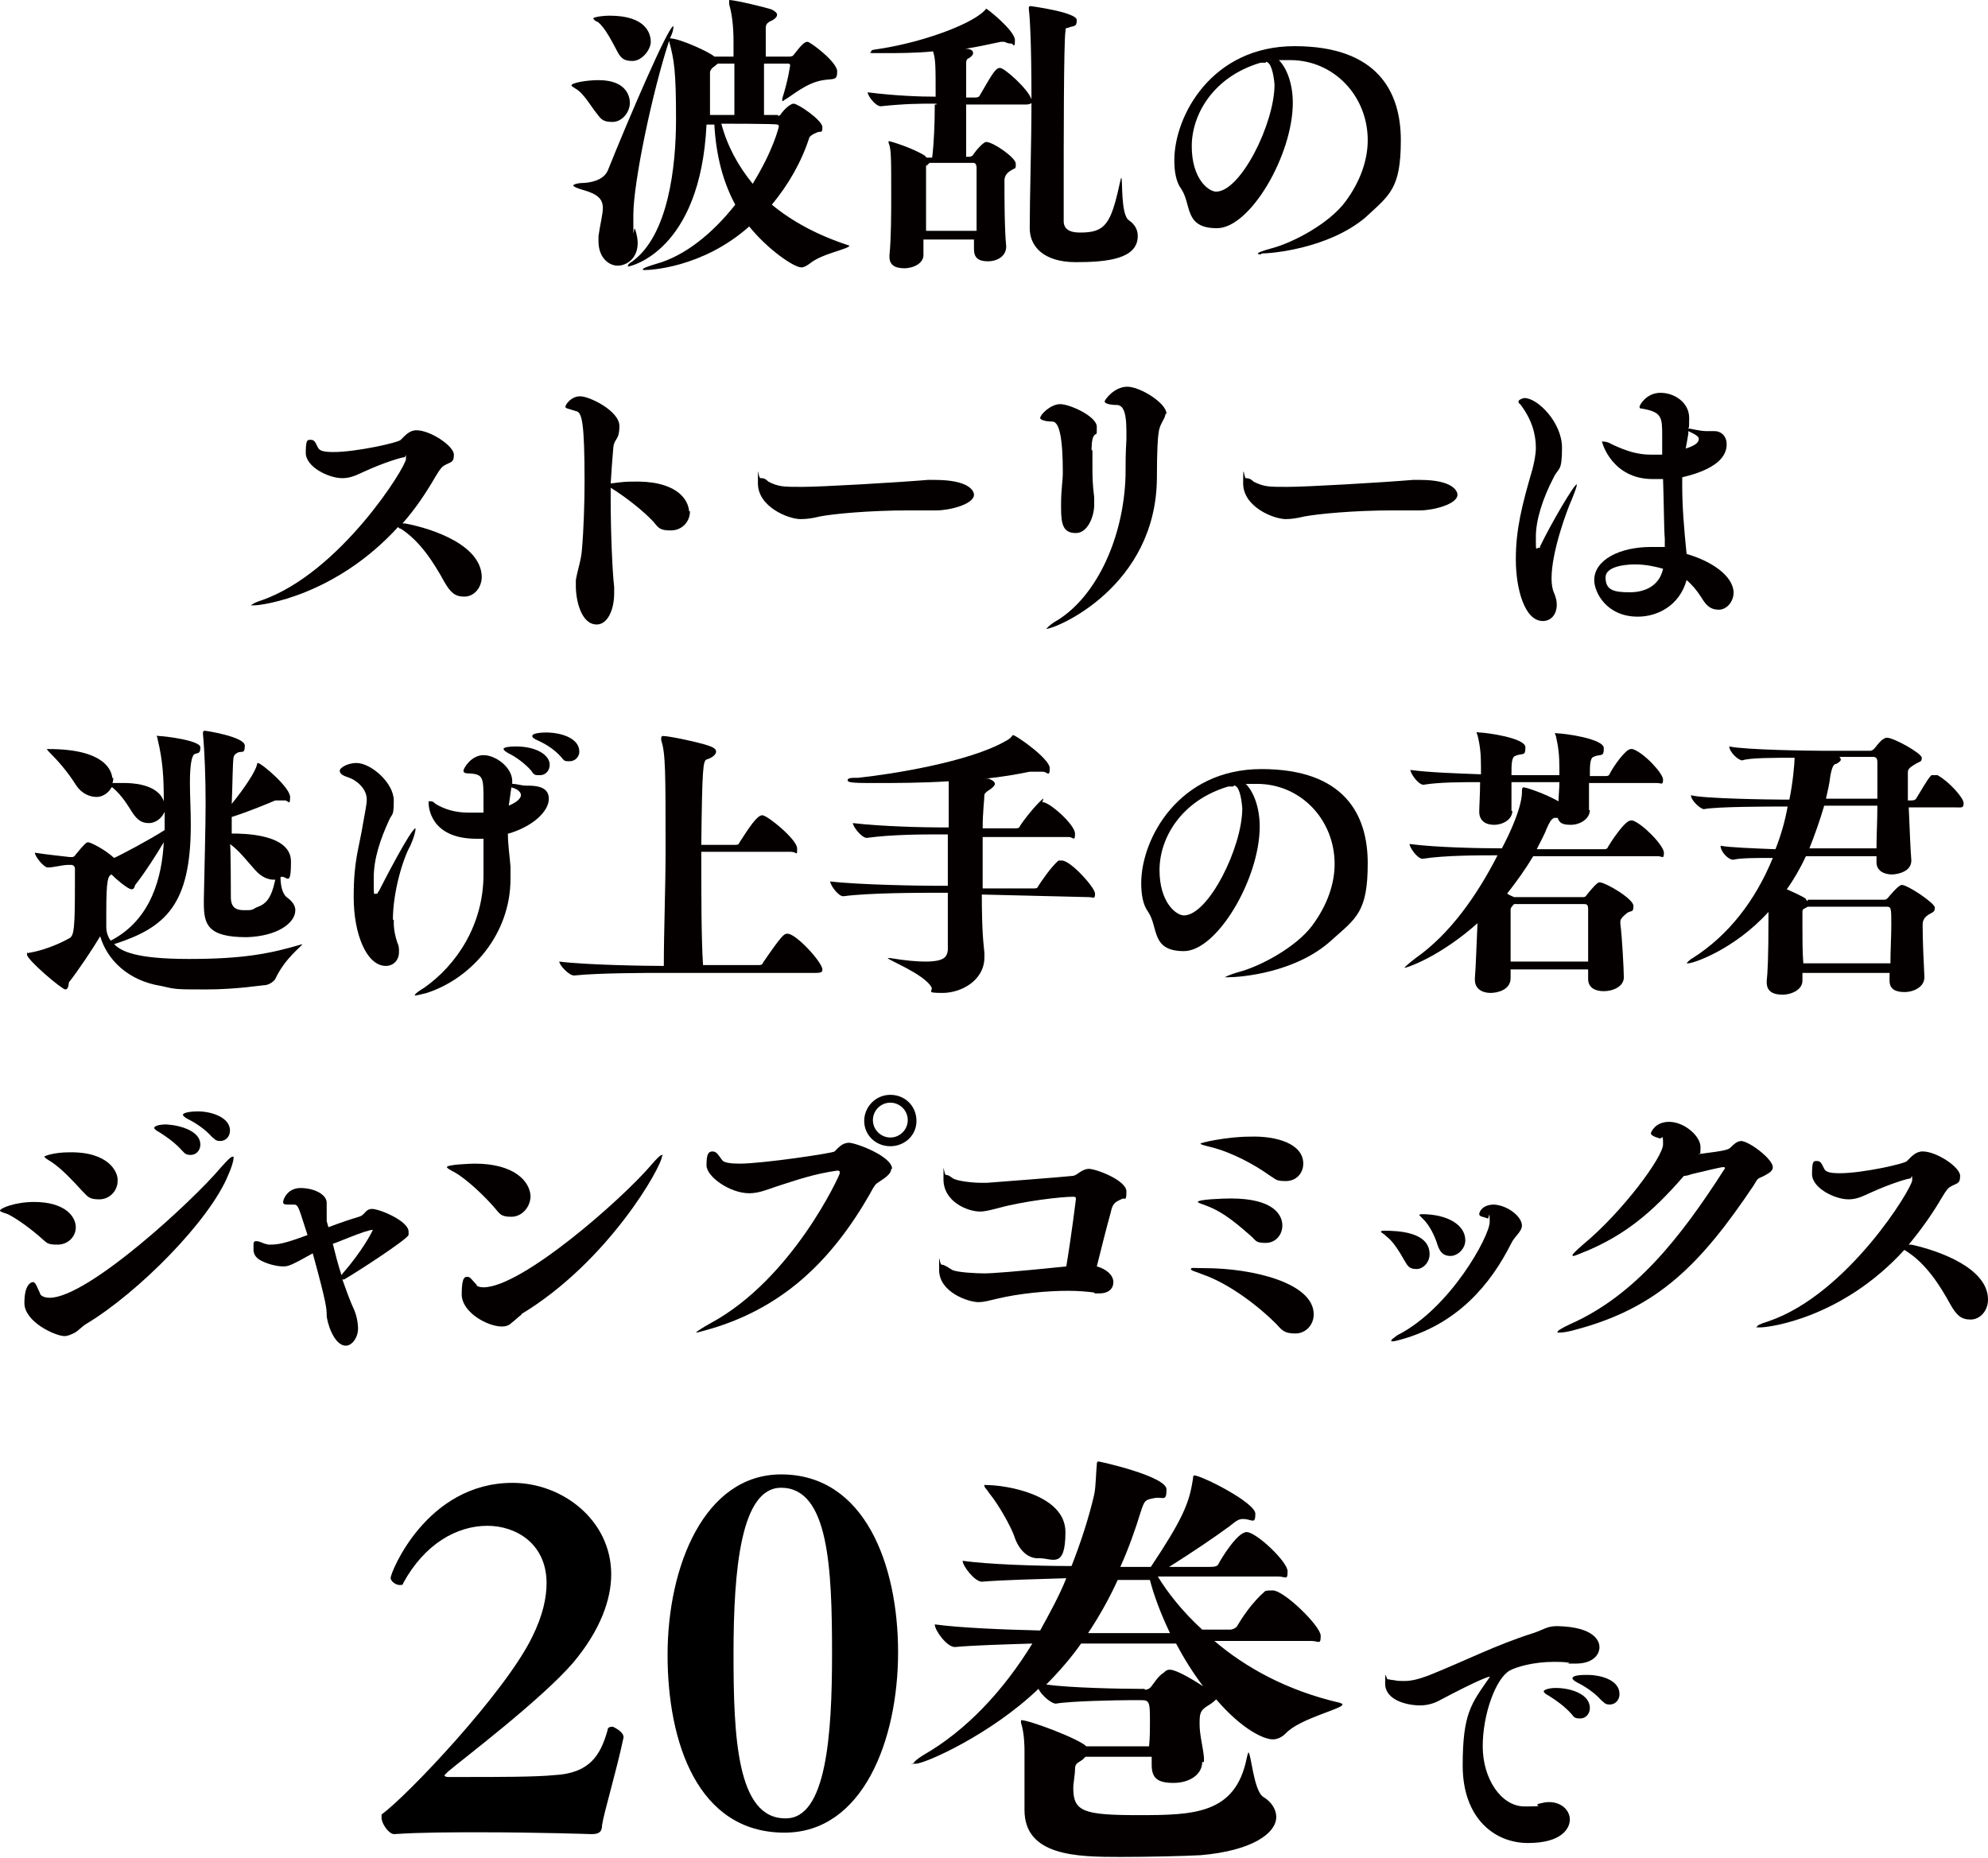 <svg enable-background="new 0 0 228.2 213.3" viewBox="0 0 228.2 213.3" xmlns="http://www.w3.org/2000/svg"><g fill="#040000"><path d="m68.4 12.9c-.5-.6-1.4-2.2-2.3-2.7-.3-.2-.5-.3-.5-.4 0-.3 1.8-.6 3.1-.6 3.4 0 3.6 2.1 3.6 2.6 0 1.1-.9 2.2-2 2.2s-1.3-.3-1.9-1.1zm20.9.4c.3 0 .4-.3.4-.3.8-1 1.3-1.1 1.4-1.1.5 0 3.3 1.9 3.3 2.7s-.2.4-.6.6c-.5.2-.8.4-.9.6-.9 2.8-2.4 5.4-4.3 7.7 2.3 1.9 5.2 3.5 8.9 4.7 0 .4-3.2.9-4.6 2.1-.3.2-.6.4-.9.4-.9 0-3.9-2.1-6-4.7-5.4 4.8-11.5 5-11.9 5s-.3 0-.3-.1.5-.3 1.5-.6c3.3-.9 6.5-3.5 9.1-6.8-1.4-2.6-2.2-5.6-2.4-9.2h-.9c-.7 14.6-8.8 16.3-9 16.3s0 0 0-.1 0-.2.5-.5c4.1-3 5-10.8 5-16.3s-.2-6.8-.8-9c-1.9 5.8-4.1 16.2-4.1 20s0 1.2.2 1.6c.2.6.3 1.2.3 1.6 0 1.8-1.3 2.6-2.3 2.6s-2.2-.9-2.2-2.8v-.6c.2-1.4.5-2.5.5-3.2 0-1-.5-1.6-2.3-2.1-.7-.2-1.1-.4-1.1-.5s.4-.3 1.3-.3c1.2-.1 2.3-.5 2.7-1.5 2.2-5.5 6.9-16.5 7.5-16.5 0 .2 0 .6-.4 1.4 1.1 0 4.6 1.6 5.1 2.1h2.2v-1.7c0-1.9-.2-3.3-.5-4.3v-.5c.7 0 4.4.9 4.9 1.1.4.2.6.4.6.6 0 .3-.4.6-.9.8-.3.2-.4.4-.4.7v3.3h2.7s.4 0 .5-.2c1-1.3 1.3-1.5 1.6-1.5s3.4 2.3 3.4 3.4-.4.8-1.6 1c-2 .3-3.7 1.9-4.5 2.3 0 .1-.2.1-.2.1v-.3c.7-2.2.9-3.8.9-3.8s0-.2-.2-.2h-2.8v5.9h1.6zm-18.6-7.7c-.4-.7-1.2-2.4-2.1-3.1-.2 0-.5-.3-.5-.4s.9-.3 1.9-.3c4.2 0 4.7 2.1 4.7 3s-1 2.2-2.1 2.2-1.4-.4-1.9-1.4zm13.6 5.9v-4.2h-1.9l-.5.4c-.3.2-.4.5-.4.6v4.9h2.8zm-1.5 2.7c.7 2.6 1.9 4.8 3.6 6.9 2.4-3.9 3-6.5 3-6.6 0 0 0-.2-.2-.2 0-.1-6.4-.1-6.4-.1z"/><path d="m107.5 11.9h-.2c-1.7 0-3.3 0-6.2.3-.6 0-1.5-1.2-1.5-1.6 3.2.4 6 .5 7.8.5 0-3.5 0-4.3-.3-5.2-2 .2-4 .2-5.9.2s-1.2 0-1.2-.2.4-.2 1-.3c5.2-.8 11-3 12.2-4.6 0-.1 3.3 2.5 3.3 3.6s-.2.4-.4.4-.4 0-.8-.2h-.4c-1.4.3-2.8.6-4.1.8.9 0 .9.4.9.5 0 .2-.2.4-.5.6-.2 0-.3.3-.3.5v4h1c.4 0 .5-.1.6-.3 1.5-2.6 1.8-3.1 2.3-3.1s3.2 2.4 3.6 3.6c0-6.8-.2-9.6-.3-10.3v-.2c0-.1 0-.2.2-.2 0 0 5.3.7 5.3 1.6s-.4.6-1 .9c-.2 0-.3 0-.3.4-.2 1.3-.2 12.9-.2 18.7v3.1c0 1.2 1.2 1.3 1.9 1.3 2.8 0 3.5-.9 4.5-5.5.1-.5.2-.8.2-.8.2 0-.1 4.3.9 4.9.7.5 1 1.1 1 1.8 0 2.6-3.4 3-7.1 3s-5.3-1.8-5.3-3.9c0-3.7.2-9.7.2-14.4 0 .1-.3.2-.6.2h-6.9v6h.4s.2 0 .4-.2c0-.1 1.1-1.5 1.5-1.5.8 0 3.4 1.8 3.4 2.5s0 .4-.6.8c-.5.3-.7.7-.7 1.1v.4c0 1.6 0 5.2.2 7.2 0 1.1-1 1.7-2.1 1.7s-1.6-.4-1.6-1.4v-1.1h-5.8v1.8c0 .9-1.1 1.5-2.2 1.5s-1.7-.4-1.7-1.3v-.2c.2-2 .2-4.9.2-7 0-4.2 0-5.2-.3-5.9v-.2c.2 0 2.8.8 4.2 1.7 0 0 0 .1.2.2h.6c.2-1.6.3-3.9.3-6.1h.2zm-1.2 7.1v7.5h5.8v-7.2c0-.5-.2-.6-.4-.6h-5s-.2.2-.3.3z"/><path d="m144.8 29.2c-.3 0-.4 0-.4-.1s.5-.3 1.6-.6c2.6-.7 6.6-2.9 8.4-5.3s2.6-4.9 2.6-7.1c0-5.1-3.9-9.2-8.9-9.2h-1.3c.9.9 1.6 2.7 1.6 4.9 0 6-4.9 14.4-8.7 14.4s-2.9-2.7-4.1-4.5c-.6-.8-.8-2-.8-3.3 0-5.1 4.3-13.1 13.8-13.1s12.2 5.2 12.2 10.8-1.3 6.3-4.1 8.9c-4.2 3.5-10.6 4.1-11.9 4.1zm.5-22h-.6c-5.4 1.6-7.9 5.9-7.9 9.6s1.9 5.2 2.8 5.2c2.8 0 6.7-7.8 6.7-12.3-.1-1.2-.4-2.6-1-2.6z"/><path d="m55.3 66.2c0 1.3-.9 2.3-2 2.3s-1.6-.5-2.3-1.7c-1.2-2.2-2.8-4.7-5-6.1 0 0-.2 0-.3-.2-7.2 7.9-15.6 9-16.5 9s-.4 0-.4 0 .3-.3 1.3-.6c9-3.2 16.5-15.3 16.5-16.2s0-.2-.2-.2c-.3 0-2.3.6-4.5 1.6-.9.4-1.6.8-2.6.8-1.6 0-4.2-1.3-4.2-2.9s.2-1.5.6-1.5.5.3.8.9c.2.4.8.5 1.8.5 2.6 0 7.5-1.1 7.7-1.4.5-.5 1-1.1 1.8-1.1 1.6 0 4.3 1.8 4.3 2.8s-.4.8-1.2 1.3c-.4.3-.7.9-.9 1.2-1.1 1.9-2.3 3.7-3.8 5.4h.3c3.2.6 8.8 2.5 8.8 6.2z"/><path d="m79.2 58.7c0 1.2-.9 2.2-2.2 2.2s-1.4-.3-2-1c-1-1.1-3.1-2.8-4.9-3.9v1.3c0 4 .2 8.4.4 10.1v.7c0 2-.8 3.6-2 3.6-1.8 0-2.4-2.8-2.4-4.4v-.7c.2-1.2.6-2.2.7-3.5.2-2.3.3-5.4.3-7.8 0-6.9-.3-8-1-8.1-.9-.3-1.2-.3-1.2-.5s.6-1.2 1.7-1.2 4.5 1.7 4.5 3.4-.6 1.4-.7 2.5-.2 2.5-.3 4.1c.3 0 1.2-.2 2.3-.2 5.2-.2 6.6 2 6.7 3.4z"/><path d="m111.8 56.8c0 1.1-2.8 1.8-4.3 1.8h-3.2c-4.5 0-8.7.4-10.2.7-.8.2-1.5.3-2.2.3-1.4 0-4.9-1.4-4.9-4.1s0-.6.3-.6.5 0 .9.4c1.2.6 1.7.6 3.9.6s10.8-.5 14.4-.8h.8c4 0 4.5 1.3 4.5 1.7z"/><path d="m125.4 51.7v2c0 .9 0 1.8.2 3.4v.9c0 1.2-.7 3.2-2.1 3.2s-1.7-.9-1.7-2.8v-.6c0-1.6.2-2.5.2-3.6 0-3.9-.4-5.8-1.2-5.8s-1.4-.2-1.4-.4c0-.4 1.2-1.6 2.3-1.6s4.2 1.4 4.2 2.6 0 .6-.3 1c-.3.3-.3 1.4-.3 1.7zm8.4-4.3c0 .7-.7 1.2-.8 2.3-.1.5-.2 2.1-.2 5.2-.1 12.5-11.6 17.3-12.7 17.3s0 0 0 0 .4-.5 1.3-1c4.5-2.8 7.6-9.5 7.8-16.6 0-1.4 0-2.5.1-4.1v-1c0-2.5-.5-2.9-1-3-1 0-1.5-.2-1.5-.4s1.1-1.7 2.6-1.7 4.5 1.9 4.5 3.1h-.1z"/><path d="m167.3 56.8c0 1.1-2.8 1.8-4.3 1.8h-3.1c-4.5 0-8.6.4-10.2.7-.8.2-1.5.3-2.1.3-1.4 0-4.9-1.4-4.9-4.1s.1-.6.3-.6.5 0 .9.4c1.2.6 1.7.6 3.9.6s10.8-.5 14.4-.8h.8c3.8 0 4.3 1.3 4.3 1.7z"/><path d="m178.1 66.4c0 .7.1 1.3.3 1.7.2.5.3.9.3 1.3 0 1.2-.7 1.9-1.6 1.9-2.1 0-3.1-3.7-3.1-7.1s.7-6.2 1.9-10.3c.2-.8.4-1.7.4-2.5 0-1.6-.5-3.3-1.8-5-.1 0-.2-.2-.2-.3 0-.2.5-.4.7-.4 1.5 0 4.3 2.8 4.3 5.7s-.4 2.2-1 3.5c-1.2 2.3-2 4.8-2 6.7s0 1.3.3 1.3.1 0 .2-.2c1.3-2.7 3.9-7.1 4.2-7.1 0 .3-.2.8-.6 1.8-.5 1.1-2.3 5.9-2.3 9zm20.9 1.6c0 1.1-.8 2-1.7 2s-1.4-.4-2-1.4c-.5-.8-1.1-1.5-1.7-2-.8 2.9-3.3 4.2-5.6 4.2-3.6 0-5-2.8-5-4.2 0-2.3 2.9-3.8 6.5-3.8s1.1 0 1.6 0v-.9c-.1-1.3-.1-4.1-.2-6.9h-1.2c-4.6 0-5.8-4.1-5.8-4.3s0 0 .1 0c.2 0 .5 0 1 .3 1.7.8 3 1.2 4.5 1.2s.8 0 1.1 0h.2v-2.1c0-2.2 0-2.8-2.4-3.2-.1 0-.2 0-.2-.2s.8-1.6 2.4-1.6 3.3 1.1 3.3 2.9-.1.8-.1 1.2c.3 0 1.3.3 2.1.3h.9c.8 0 1.4.6 1.4 1.5s-.4 2.7-5.1 3.8v.9c0 2.5.2 4.9.5 7.9 2.8.8 5.4 2.5 5.4 4.5zm-11.3-3.2c-.3 0-3.4 0-3.4 1.5s1 1.7 2.8 1.7 3.4-.8 3.8-2.7c-.7-.2-1.9-.5-3.2-.5zm7.3-14.4c0-.2-.1-.4-1.2-.9v.3c-.1.6-.2 1.2-.3 1.7 1.3-.4 1.5-.8 1.5-1.1z"/><path d="m13 89.3c0 .2 0 .4-.1.6h1.4c.5 0 3.8 0 4.5 2.1 0-2.7-.1-4.6-.7-7.1 0-.2-.1-.3-.1-.4s0 0 .2 0c.6 0 4.8.5 4.8 1.3s-.3.6-.7.8c-.3.2-.5 1.3-.5 3.2s.1 3 .1 4.9c0 9.2-2.9 11.8-8.8 13.7.8.8 2.4 1.7 8.6 1.7s9.3-.6 13-1.7c0 .2-2 1.6-3.1 4-.2.3-.6.6-1.1.7-.4 0-3.3.5-6.8.5s-3.5 0-5.2-.4c-3.8-.6-6.2-3-7-5.7-.9 1.5-2.5 3.9-3.6 5.3 0 0 0 .8-.4.8s-4.4-3.4-4.4-4 0 0 .2-.2c1.3-.2 3.1-.8 4.7-1.7.5-.3.6-1.2.6-6.1v-1.9c0-.2-.2-.4-.4-.4h-.4c-.6 0-1.7.3-2.3.3-.5 0-1.5-1.3-1.5-1.7 1.2.2 3.2.4 4 .5h.2c.2 0 .3 0 .5-.3.9-1.1 1.2-1.4 1.4-1.4.3 0 1.9.8 3 1.8.7-.3 4.1-2.1 5.8-3.2v-2.1c-.3.7-1 1.3-1.8 1.3s-1.3-.3-1.9-1.2c-.4-.6-1.1-1.9-2.3-2.9h-.1c-.3.6-1 1.1-1.7 1.1s-1.7-.3-2.4-1.4c-1-1.6-2.2-2.9-2.9-3.6-.3-.3-.4-.4-.4-.5h.2c6.6 0 7.3 2.6 7.3 3.5v-.2zm5.8 7.4c-.9 1.5-2.1 3.4-3.2 4.8-.2.2-.1.6-.5.6s-1.7-1.1-2.3-1.7c-.4.2-.6.5-.6 4.4v1.6c0 .8.3 1.3.5 1.6 4.7-2.4 5.9-7.4 6.1-11.3zm9.5 10.9c-4.5 0-4.9-1.5-4.9-3.9v-.5c.1-4.9.2-8.2.2-11s-.1-5.8-.3-7.9v-.2s0-.2.2-.2 4.6.7 4.6 1.7-.3.6-.8.8c-.3.2-.4.2-.5.6-.1.8-.1 2.9-.2 5.3 1.6-2 2.7-3.7 2.9-4.5 0 0 0-.2.1-.2.4 0 3.7 2.8 3.7 3.9s-.2.4-.6.4h-1.1c-.7.3-3.1 1.3-5 1.9v1.9c1.2 0 6.8 0 6.8 3.2s-.5 1.5-1.2 1.8c0 .9.2 1.9.7 2.3.7.5 1 1 1 1.5 0 1.5-2.1 3-5.6 3.1zm-1.8-4.6c0 1.2.6 1.5 1.5 1.5s.9 0 1.4-.3c1.1-.4 1.7-.9 2.2-3.2h-.2c-.6 0-1.4-.3-2.1-1.1-1-1.1-1.8-2.2-2.9-3 .1 0 .1 6.1.1 6.1z"/><path d="m45.2 105.6v.3c0 .9.2 1.7.4 2.3.2.4.2.7.2 1.1 0 1-.7 1.6-1.5 1.6-2.2 0-3.7-3.6-3.7-7.9s.6-5.5 1.1-8.6c.2-1.2.4-2 .4-2.6 0-1.4-1.4-2.3-2-2.5s-1.1-.4-1.1-.8 1-.9 1.9-.9c1.7 0 4.3 2.3 4.3 4.3s-.2 1.4-.6 2.4c-.9 2-1.7 4.2-1.7 6.5s0 1.8.3 1.8 0 0 .3-.3c.5-1 3.7-7.2 4.2-7.2 0 .4-.2 1.1-.6 2-.9 1.6-2 5.4-2 8.5zm13.1-9.9c0 1.3.2 2.5.3 3.8v1.4c0 6.3-4.4 11.4-9.6 13.1-.8.2-1.2.3-1.4.3 0-.2.6-.6 1.1-.9 3.7-2.6 6.8-7.2 6.8-13v-4.1h-.8c-5.4 0-5.5-3.8-5.5-4.1s0-.2.2-.2.3 0 .6.3c1 .6 2.2 1 3.8 1h1.7v-1.3c0-2.7 0-3.1-1.6-3.2-.3 0-.7 0-.7-.3s.9-1.8 2.3-1.8 3.3 1.4 3.3 3v.3c.6 0 1 .2 1.6.2.9 0 2.6 0 2.6 1.5s-1.9 3.2-4.6 4zm4.8-7.9c0 .7-.5 1.2-1.1 1.2s-.7 0-1-.5c-.8-.9-1.8-1.6-2.6-2-.4-.2-.6-.4-.6-.5 0-.2.6-.3 1.4-.3 2.4 0 3.9 1 3.9 2.1zm-4.4 2.6-.3 2.1c1.2-.5 1.4-1 1.4-1.2-0-.3-.3-.7-1.1-.9zm7.8-4.1c0 .6-.5 1.1-1.1 1.1s-.6 0-1-.5c-.8-.9-1.8-1.5-2.7-1.9-.4-.2-.6-.3-.6-.5 0-.4 1.5-.4 1.6-.4 1.6 0 3.8.6 3.8 2.2z"/><path d="m94.4 111.3c0 .2 0 .4-.7.4h-17.5c-1.8 0-7.5 0-10.3.3-.6 0-1.7-1.2-1.7-1.6 3.2.4 10 .5 12 .5 0-4.1.2-8.9.2-13.2 0-9.1 0-11.2-.5-12.7v-.3s0-.2.2-.2c.7 0 4 .7 5.2 1.1.6.2.9.4.9.7s-.4.7-1.1.9c-.4.2-.5 1-.6 9.8h3.9c.2 0 .4 0 .5-.3 1.1-1.7 2-3.1 2.6-3.1s4 2.8 4 3.8 0 .4-.7.4h-10.3c0 4.8 0 10 .2 13h6.4c.2 0 .4 0 .5-.3 2.2-3.2 2.4-3.3 2.8-3.3 1-0 4 3.3 4 4.1z"/><path d="m112.7 102.4c0 4.8.2 5.9.3 7v.5c0 2.7-2.7 4.1-4.8 4.1s-1-.2-1.3-.7c-.9-1.5-5-3.1-5-3.3h.3c1.8.3 3.1.4 4 .4 2.3 0 2.5-.6 2.6-1.3v-6.6h-1.3c-1.8 0-7.7 0-10.7.4-.6 0-1.5-1.3-1.5-1.7 3.4.4 10.5.5 12.4.5h1.1v-5.9h-1c-1.8 0-5.4 0-8.3.4-.6 0-1.6-1.3-1.6-1.7 3.4.4 8.3.5 10.2.5h.8v-5.3c-3.2.2-6.1.2-8.3.2s-3.3 0-3.3-.3.4-.3 1.2-.3c3.8-.4 12.7-1.8 16.9-4.2 0 0 .4-.2.6-.4s.2-.3.3-.3c.3 0 4.2 2.7 4.2 3.8s-.3.4-.8.4h-1.5c-1.4.3-3.2.6-5.1.8h.4c.5.2.7.4.7.6s-.3.5-.8.8c-.3.2-.3.3-.4.4 0 .6-.2 2-.2 3.9h3.8c.2 0 .4 0 .5-.3.4-.6 1.3-1.8 2.2-2.7s.2 0 .4 0c.8 0 3.7 2.6 3.7 3.6s-.2.4-.7.4h-9.9v5.9h5.9c.2 0 .4 0 .5-.3.4-.6 1.4-2.1 2.3-2.9h.4c1 0 3.8 3.1 3.8 3.8s-.2.4-.7.4l-12.4-.3v-.3z"/><path d="m141 112.2h-.4s.5-.3 1.6-.6c2.6-.7 6.6-2.9 8.4-5.3s2.6-4.9 2.6-7.1c0-5.1-3.9-9.2-8.9-9.2h-1.3c.9.9 1.6 2.7 1.6 4.9 0 6-4.9 14.3-8.7 14.3s-2.9-2.7-4.1-4.5c-.6-.8-.8-2-.8-3.3 0-5.1 4.3-13.1 13.8-13.1s12.2 5.2 12.2 10.8-1.3 6.3-4.1 8.8c-4.1 3.8-10.5 4.3-11.9 4.3zm.6-21.9h-.6c-5.4 1.6-7.9 5.9-7.9 9.6s1.9 5.2 2.8 5.2c2.8 0 6.7-7.8 6.7-12.3-.1-1.3-.4-2.7-1-2.6z"/><path d="m186.4 112.2c0 1.1-1.3 1.6-2.3 1.6s-1.8-.4-1.8-1.4v-1.1h-8.9v1c0 1.4-1.6 1.7-2.3 1.7-1 0-1.8-.5-1.8-1.5v-.2c.1-1 .2-4.3.3-6.3-4.4 3.9-8.1 5.1-8.3 5.1h-.1s.5-.5 1.3-1.1c4-2.8 7.1-7.3 9.4-11.8-2.2 0-6.1 0-8.6.4-.6 0-1.5-1.3-1.5-1.7 3 .4 8.1.5 10.6.5.9-1.7 2.2-4.5 2.3-6.3 0-.5 0-.7.2-.7.3 0 2.4.7 4 1.6 0-.6.1-1.4.1-2.2h-5.5v3.3h.1c0 1-1.1 1.6-2.1 1.6s-1.7-.5-1.7-1.5c0-.6.1-2.1.1-3.4-2.1 0-4.7 0-6.5.3-.6 0-1.5-1.3-1.5-1.7 2.2.3 5.5.4 8.1.5v-.9c0-1.4-.1-2.4-.4-3.6 0 0-.1-.2-.1-.3s.1 0 .3 0c.7 0 5.3.6 5.3 1.7s-.3.6-1.2 1c-.4.2-.4 1-.4 2.2h5.5v-.8c0-1.4-.1-2.4-.4-3.7 0 0-.1-.2-.1-.3s.1 0 .3 0c.7 0 5.3.6 5.3 1.7s-.3.6-1.2 1c-.4.2-.4 1-.4 2.2h1.8c.2 0 .4 0 .5-.3.4-.8 1.8-2.8 2.4-2.8h.2c1.3.4 3.5 2.8 3.5 3.5s-.2.4-.7.4h-7.8v3.1h.1c0 1-1.1 1.7-2.2 1.7s-1.3-.3-1.5-.8h-.4c-.4.2-.5.5-.8 1.1-.3.8-.8 1.7-1.2 2.5h7.7c.2 0 .4 0 .5-.3.3-.5 1.9-3 2.6-3h.2c1.2.4 3.6 2.9 3.6 3.7s-.2.4-.7.4h-14.3c-.9 1.5-1.9 2.9-3 4.3.3.2.6.3.8.4h7.9c.1 0 .3 0 .4-.2.4-.5 1.2-1.5 1.5-1.5.7 0 3.9 1.9 3.9 2.7s-.2.5-.7.8c-.5.4-.8.7-.8 1v.3c.2 1.4.4 5.3.4 6.2zm-12.6-8.4c-.3.3-.4.5-.4.6v6h8.9v-6c0-.6-.2-.6-.5-.6z"/><path d="m207.5 103.3h8.8c.1 0 .2 0 .4-.2 0 0 1.2-1.5 1.6-1.5.7 0 3.8 2.1 3.8 2.6s-.2.5-.7.8-.7.7-.7 1.1v.4c0 1.3.1 3.8.2 5.7 0 1.1-1.2 1.7-2.3 1.7s-1.7-.4-1.7-1.3v-.9h-10v.9c0 1-1.2 1.6-2.3 1.6s-1.8-.4-1.8-1.4v-.2c.1-.9.2-2.5.2-7.3v-.6c-3.9 4.3-8.6 5.9-9.2 5.9s-.2 0-.2 0 .3-.4.7-.6c4.1-2.6 7.2-6.6 9.2-11.5-1.8 0-3.7 0-4.5.2h-.1c-.5 0-1.4-.9-1.4-1.6 1 .2 3.8.3 6.3.4.6-1.5 1.1-3.2 1.4-4.9h-.8c-1 0-7.4 0-8.8.3-.4 0-1.5-1-1.5-1.6 1.4.4 9.3.5 10.3.5h1c.4-1.9.6-4.2.6-4.8-2.4 0-5.2 0-6 .3-.5 0-1.5-1-1.5-1.6 1.8.4 9.4.5 10.9.5h5.2c.1 0 .3 0 .5-.2.3-.3.5-.7 1-1.1.1 0 .2-.2.5-.2.8 0 4 1.8 4 2.3s-.2.4-.7.7c-1 .6-.9.7-.9 1.3v2.9h.4c.1 0 .5 0 .6-.3.4-.6 1.2-2.1 1.7-2.6h.7c1.3.7 3 2.6 3 3.2s-.2.5-.9.5h-5.4c.1 2.3.2 4.9.3 6.1 0 1.5-2.1 1.6-2.2 1.6-.9 0-1.8-.4-1.8-1.4v-.7h-8.1c-.6 1.3-1.4 2.7-2.2 3.8.9.4 1.8.8 2.2 1.1 0 .2.2.2.2.3zm-.5 1.1c-.1 0-.1.3-.1.3v1.8c0 1.4 0 2.8.1 4.1h10c0-1.5.1-3.1.1-4.4 0-2 0-2.1-.6-2.1h-9c-.3.2-.4.2-.5.3zm.7-7h7.7c0-1.4.1-3.2.1-4.9h-6.1c-.5 1.7-1.1 3.4-1.7 4.9zm3.6-10.2c0 .2-.2.3-.5.5-.3 0-.5.3-.7 1.4-.1.9-.3 1.7-.5 2.6h5.9v-4.2c0-.6-.3-.6-.6-.6h-3.8c.1 0 .2.2.2.3z"/><path d="m8.7 140.9c0 1.1-.9 2-2.1 2s-1.2-.2-1.8-.7c-1-.9-2.7-2.2-3.9-2.8-.6-.2-.9-.3-.9-.4 0-.3 1.8-1 3.9-1 3.6 0 4.8 1.7 4.8 2.9zm1.2 11.1c-.5.3-.8.7-1.3 1-.4.2-.8.4-1.2.4-1 0-4.6-1.6-4.6-3.8s.8-2.4 1-2.4c.3 0 .5.7.8 1.3 0 .2.4.5 1.1.5 4.4 0 16.5-11.2 19.6-14.9.8-.9 1.2-1.3 1.4-1.3s.1 0 .1.2c0 .3-.2 1-.6 1.9-2.1 5.2-10.3 13.5-16.3 17.1zm3.6-16.4c0 1.1-.9 2.1-2.1 2.1s-1.3-.3-2-1c-1-1.1-2.3-2.5-3.5-3.3-.5-.3-.8-.5-.8-.6s1.2-.5 2.8-.5c4.6-.1 5.7 2.3 5.6 3.3zm9.5-4.2c0 .7-.5 1.2-1.1 1.2s-.7-.2-1-.5c-.8-.9-1.8-1.6-2.6-2.1-.4-.2-.6-.4-.6-.5 0-.2.5-.4 1.4-.4 1.7.1 3.9.8 3.9 2.3zm3.4-1.6c0 .7-.5 1.2-1.1 1.2s-.6-.2-1-.5c-.8-.9-1.9-1.6-2.7-2-.4-.2-.6-.4-.6-.5 0-.3 1.1-.4 1.7-.4 1.6 0 3.7.7 3.7 2.2z"/><path d="m39.3 146.9c.4 1.1.8 2.3 1.4 3.6.4 1 .4 2 .4 2 0 1.1-.7 2-1.4 2-1.4 0-2.2-2.8-2.2-3.5s0-1.3-1.6-7.1c-2.5 1.4-2.8 1.5-3.4 1.5s-1.6-.2-2.4-.6c-.7-.3-1-.8-1-1.3v-.5c0-.3 0-.5.3-.5s.5.1 1 .3c.1 0 .3.1.5.1 1 0 1.7-.1 4.4-1.1-.7-2.2-.9-2.8-1-3-.2-.5-.4-.5-.6-.5h-.7c-.4 0-.5-.1-.5-.3 0-.3.5-1.6 2-1.6s3 .7 3 1.7 0 .4 0 .7v1.4l.2.7c1.3-.5 2.5-.9 3.5-1.2.4-.1.6-.4.8-.6s.4-.3.7-.3c.9 0 4.2 1.4 4.2 2.6s0 .3 0 .4c-.3.6-6 4.3-7.4 5.1zm3.5-5.7c-.8 0-4.4 1.6-4.6 1.6.3 1.2.6 2.4 1 3.6.2-.3.5-.6.9-1.1 2-2.5 2.7-4.1 2.7-4.1z"/><path d="m60.9 137.3c0 1.3-1 2.4-2.2 2.4s-1.3-.3-1.9-1c-1.1-1.3-3.2-3.3-4.6-4.1-.6-.3-.9-.5-.9-.6 0-.3 2.8-.4 3.2-.4 4.5-0 6.3 2 6.4 3.7zm-1 13.6c-.4.3-.8.7-1.2 1-.3.3-.7.4-1.1.4-1.6 0-4.6-1.6-4.6-3.7s.4-2 .7-2 .5.4 1 .9c0 .2.4.3.8.3 4.4 0 15.9-10.1 19.3-14.1.6-.7 1-1.1 1.2-1.1s0 .1 0 .1c0 1.2-6.2 12.2-16.2 18.2z"/><path d="m102.3 134.2c0 .7-1 1.2-1.7 1.7-.3.3-.6.9-.7 1.1-4.4 7.7-9.9 13-18.1 15.5-1.1.3-1.7.5-1.9.5 0-.1.8-.6 1.7-1.1 9.4-5.1 14.8-17 14.8-17.2s0-.3-.3-.3c-2.8.4-4.7 1.1-6.9 1.8-1.2.4-2.1.8-3.2.8-2.2 0-4.9-1.9-4.9-3.2s.2-1.6.7-1.6.7.5 1.1 1c.2.3 1 .4 2 .4 2.6 0 10.7-1.2 10.9-1.4.5-.5.9-1 1.7-1 1 .1 4.9 1.6 4.9 3zm-.1-2.6c-1.7 0-3-1.3-3-2.9s1.3-3 3-3 3 1.3 3 3-1.4 2.9-3 2.9zm0-5c-1.1 0-2 .9-2 2s.9 2 2 2 2-.9 2-2-.9-2-2-2z"/><path d="m127.5 139.2c-.5 1.8-1.1 4.2-1.6 6.2 1.1.3 1.9 1 1.9 1.8s-.6 1.3-1.6 1.3-.4 0-.6-.1c-.7-.1-1.8-.2-3-.2-2.4 0-5.6.3-8.1.9-.9.2-1.5.4-2.2.4-1.1 0-4.5-1.1-4.5-3.7s0-.6.3-.6.7.3 1.2.6c.6.3 2.8.4 3.7.4s3.6-.2 9.4-.8c.6-3.6 1.1-7.7 1.1-7.7 0-.2 0-.3-.3-.3-1.4 0-5.7.5-8.6 1.3-.8.2-1.5.4-2.1.4-1.4 0-4.2-1.1-4.2-3.7s0-.5.3-.5.5.2.8.4c.5.3 2.2.5 3.2.5h.7s9.2-.7 9.9-.8c.5-.1 1-.8 1.8-.8s4.3 1.3 4.3 2.6-.2.6-.6.9c-.7.3-1 .5-1.2 1.5z"/><path d="m150.8 150.9c0 1.2-.9 2.2-2.1 2.2s-1.5-.3-2.2-1.1c-1.9-1.9-5.3-4.6-8.5-5.7-.7-.3-1.3-.4-1.3-.6s.4-.1 1.6-.1c5.5-0 12.5 1.7 12.5 5.3zm-3.6-10.2c0 1.1-.8 2-1.9 2s-1.1-.2-1.6-.7c-1.4-1.2-3.1-2.8-5.3-3.6-.5-.2-.9-.3-.9-.4 0-.3 2.9-.4 3.8-.4 4.9 0 5.9 1.9 5.9 3.1zm2.4-7.1c0 1.1-.8 2-2 2s-1.1-.2-1.8-.6c-1.8-1.3-4.4-2.7-6.8-3.3-.8-.2-1.2-.3-1.2-.4s3-.8 5.7-.8c3-.1 6.1.8 6.1 3.1z"/><path d="m164.1 144c0 .9-.7 1.7-1.5 1.7s-1-.3-1.4-1c-.5-.9-1.3-2.2-2-2.7-.4-.4-.7-.5-.7-.6 0 0 .1-.1.3-.1 1.6 0 5.3.1 5.3 2.7zm10.6-3.3c0 .7-.8 1.2-1.2 2-2.4 4.8-6.2 9.3-12.7 11.1-.4.1-.7.2-.9.2s-.2 0-.2-.1.3-.3.7-.6c6.1-3.1 10.6-11.4 10.6-13s-.1-.4-.2-.4c-.5-.2-1-.2-1-.5s.4-1.1 1.7-1.1c1.6.1 3.2 1.4 3.2 2.4zm-6.5 1.7c0 1-.9 1.8-1.7 1.8s-1.2-.4-1.5-1.3c-.3-1-.9-2.2-1.6-2.9l-.5-.5s.1-.1.3-.1c2.9 0 5 1.2 5 3z"/><path d="m203.5 134c0 .5-.5.7-1 1-.9.4-.7.3-1.2 1.1-6.1 9.1-11 14-20.2 16.5-1 .3-1.7.4-2.1.4s-.2 0-.2-.1.4-.4 1.5-.9c7.4-3.3 12.6-9.9 17.6-17.7.1-.1.1-.2.1-.2 0-.1-.1-.1-.2-.1-.3 0-2.3.5-3.6.8-.3.1-.6.2-.8.2h-.1c-3.8 4.4-6.9 6.8-11.1 8.6-.8.3-1.4.6-1.6.6 0 0-.1 0-.1-.1s.4-.5 1.2-1.2c4.6-3.8 9.2-10.1 9.2-11.5s-.1-.6-.4-.7c-.7-.2-1-.4-1-.6 0 0 .4-1.3 2.1-1.3s3.6 1.6 3.6 2.9-.1.5-.2.8c3.2-.4 3.4-.5 3.7-.8s.7-.7 1.2-.7c1 .1 3.6 2.1 3.6 3z"/><path d="m228.2 149.2c0 1.3-.9 2.3-2 2.3s-1.6-.5-2.3-1.7c-1.2-2.2-2.8-4.7-5-6.1-.1-.1-.2-.1-.3-.2-7.2 7.9-15.6 8.9-16.5 8.9s-.4 0-.4-.1.3-.3 1.3-.6c9.1-3.1 16.5-15.3 16.5-16.2s-.1-.2-.2-.2c-.3 0-2.3.6-4.5 1.6-.9.4-1.6.8-2.6.8-1.6 0-4.2-1.3-4.2-2.9s.2-1.5.6-1.5.5.3.8.9c.2.4.8.5 1.8.5 2.6 0 7.5-1.1 7.7-1.4.5-.5 1-1.1 1.8-1.1 1.6 0 4.3 1.8 4.3 2.8s-.4.8-1.2 1.3c-.4.3-.7.9-.9 1.2-1.1 1.9-2.4 3.7-3.8 5.4h.3c3.2.7 8.8 2.7 8.8 6.3z"/><path d="m138 202.3c0 1.4-1.4 2.4-3.3 2.4s-2.5-.6-2.5-2.1v-.9h-7.6l-.3.3c-.5.4-.9.4-.9 1.1s-.2 1.6-.2 2.2c0 2.7 1.2 3.1 7.5 3.1s11.1-.1 12.4-6.5c.1-.5.2-.7.2-.7.3 0 .6 4.4 1.7 5.1 1 .6 1.5 1.5 1.5 2.3 0 1.9-2.8 3.9-8.7 4.4-1.8.1-6 .2-9.2.2-5 0-11-.1-11-5.4v-6.8c0-.3 0-2-.4-3.2v-.3c.7-.1 6.6 2.1 7.5 3h7.2c.1-1 .1-1.9.1-2.7 0-2.2 0-2.6-.9-2.6h-1.3c-1.6 0-6.9.1-8.6.4-.5 0-1.6-.9-2-1.7-5.4 5.2-13 8.6-14.1 8.6s-.2 0-.2-.1.3-.4 1.1-.9c4.9-2.8 9.2-7.4 12.5-12.8-3.2.1-6.7.2-8.9.4-.9 0-2.3-1.9-2.3-2.6 2.9.4 7.9.6 12.1.7 1.1-2 2.2-4 3-6-3.3.1-7.3.2-9.7.4-.8 0-2.2-1.8-2.2-2.4 2.8.4 8.4.6 12.5.6 1.1-2.8 2-5.6 2.6-8.2.2-.9.2-2.6.3-3.4 0-.2 0-.4.2-.4s7.8 1.7 7.8 3.2-.4.8-1.4 1-1.1.2-1.5 1.4c-.7 2.3-1.5 4.5-2.4 6.5h3.5c3.6-5.4 4.4-7.3 4.8-9.9.1-.4 0-.6.2-.6.8 0 7 3.1 7 4.4s-.4.6-1.4.6h-.1c-.6 0-1.1.6-1.7 1-1.5 1.1-4 2.8-6.7 4.5h4.7c.6 0 .9-.1 1-.4.2-.4 2.1-3.6 3.2-3.6s4.7 3.4 4.7 4.5-.2.6-1.1.6h-13.8c1.1 1.8 2.8 4 5.1 6.1h3.2c.3 0 .7-.2.8-.4.6-1 1.7-2.7 3.2-4 .1-.1.6-.1.9-.1 1.3 0 5.5 4.1 5.5 5.2s-.2.6-1.1.6h-11.1c3.5 3 8.3 5.7 14.4 7.1.2.1.3.1.3.2 0 .5-4.9 1.6-6.5 3.3-.4.4-.9.7-1.5.7-1 0-3.5-1.1-6.5-4.6-.2.2-.4.4-.9.7-1 .6-1 1-1 2.2s.4 2.6.5 3.8v.5zm-21.6-26c-.4-1.1-1.8-3.6-2.8-4.8-.3-.5-.6-.7-.6-.9s0-.1.2-.1c2.3 0 9.1 1.1 9.1 5.4s-1.5 3-3 3c-1.1.1-2.3-.7-2.9-2.6zm15 17.7c.4 0 .6-.2.7-.3.4-.5.8-1.2 1.4-1.6.2-.1.3-.4.8-.4s1.8.6 3.8 1.9c-1.2-1.6-2.2-3.2-3.1-4.9h-10.9c-1.2 1.7-2.6 3.3-4 4.7 2.7.4 8.8.5 10.6.5h.7zm-3.1-12.6c-1 2.2-2.2 4.3-3.4 6.1h9.4c-1.1-2.3-1.9-4.5-2.3-6.1z"/><path d="m183.6 189.1c0 1-.9 1.9-2.7 1.9s-.5 0-.8-.1c-.6-.1-1.2-.1-1.7-.1-2.4 0-4.4.6-5.1 1-1.6.9-3.1 5-3.1 8.7s2.1 6.9 4.8 6.9 1-.1 1.6-.3c.4-.1.8-.2 1.2-.2 1.5 0 2.4 1 2.4 2s-.9 2.7-4.8 2.7-7.5-2.9-7.5-8.9 1-7.1 3-10c.1-.1.1-.2.1-.2-.1 0-1 .2-5.9 2.8-.6.3-1.3.5-2.1.5-1.5 0-4-.6-4-2.5s.1-.5.3-.5.4.1.7.1c.4.1.8.1 1.2.1.8 0 1.6-.2 2.7-.6 4.5-1.8 7.7-3.5 12.1-4.9 1.2-.4 1.6-.8 2.7-.8h.1c4.2.1 4.8 1.7 4.8 2.4zm-1.1 7c0 .7-.5 1.2-1.1 1.2s-.7-.1-1-.5c-.8-.9-1.8-1.6-2.6-2.1-.4-.2-.6-.4-.6-.5 0-.2.6-.4 1.4-.4 1.7 0 3.9.7 3.9 2.3zm3.4-1.6c0 .7-.5 1.2-1.1 1.2s-.6-.2-1-.5c-.8-.9-1.9-1.6-2.7-2-.4-.2-.6-.4-.6-.5 0-.4 1.2-.4 1.7-.4 1.6 0 3.7.6 3.7 2.2z"/></g><path d="m71.58 199.46c-.82 3.91-2.26 8.64-2.47 10.09 0 .82-.41 1.03-1.23 1.03 0 0-5.97-.21-12.76-.21-3.29 0-6.79 0-9.88.21-.62 0-1.44-1.23-1.44-1.85 0-.21 0-.21 0-.41 2.88-2.06 14.2-14 17.29-20.38 1.23-2.47 1.65-4.53 1.65-6.17 0-4.53-3.5-6.59-6.79-6.59-3.5 0-7.2 2.06-9.67 6.59 0 .21-.21.21-.41.21-.41 0-1.03-.41-1.03-.82 0-.62 4.12-10.91 14-10.91 5.76 0 11.32 4.32 11.32 10.5 0 2.88-1.23 6.38-4.32 10.09-3.7 4.32-12.97 11.32-14.41 12.56-.21.21-.41.41-.41.41s0 .21.41.21h2.47c3.09 0 7.62 0 9.67-.21 4.12-.21 5.35-2.26 6.17-5.15 0-.41.41-.41.62-.41.8.39 1.22.8 1.22 1.21z"/><path d="m76.63 189.99c0-10.16 4.22-20.71 13.04-20.71 9.59 0 13.42 10.35 13.42 20.42 0 10.06-4.03 20.71-13.04 20.71-9.97 0-13.42-10.36-13.42-20.42zm18.88-.1c0-9.87-.38-19.08-5.85-19.08-4.6 0-5.46 9.3-5.46 19.08 0 9.49.38 18.88 5.94 18.88 4.7.1 5.37-9.48 5.37-18.88z"/></svg>